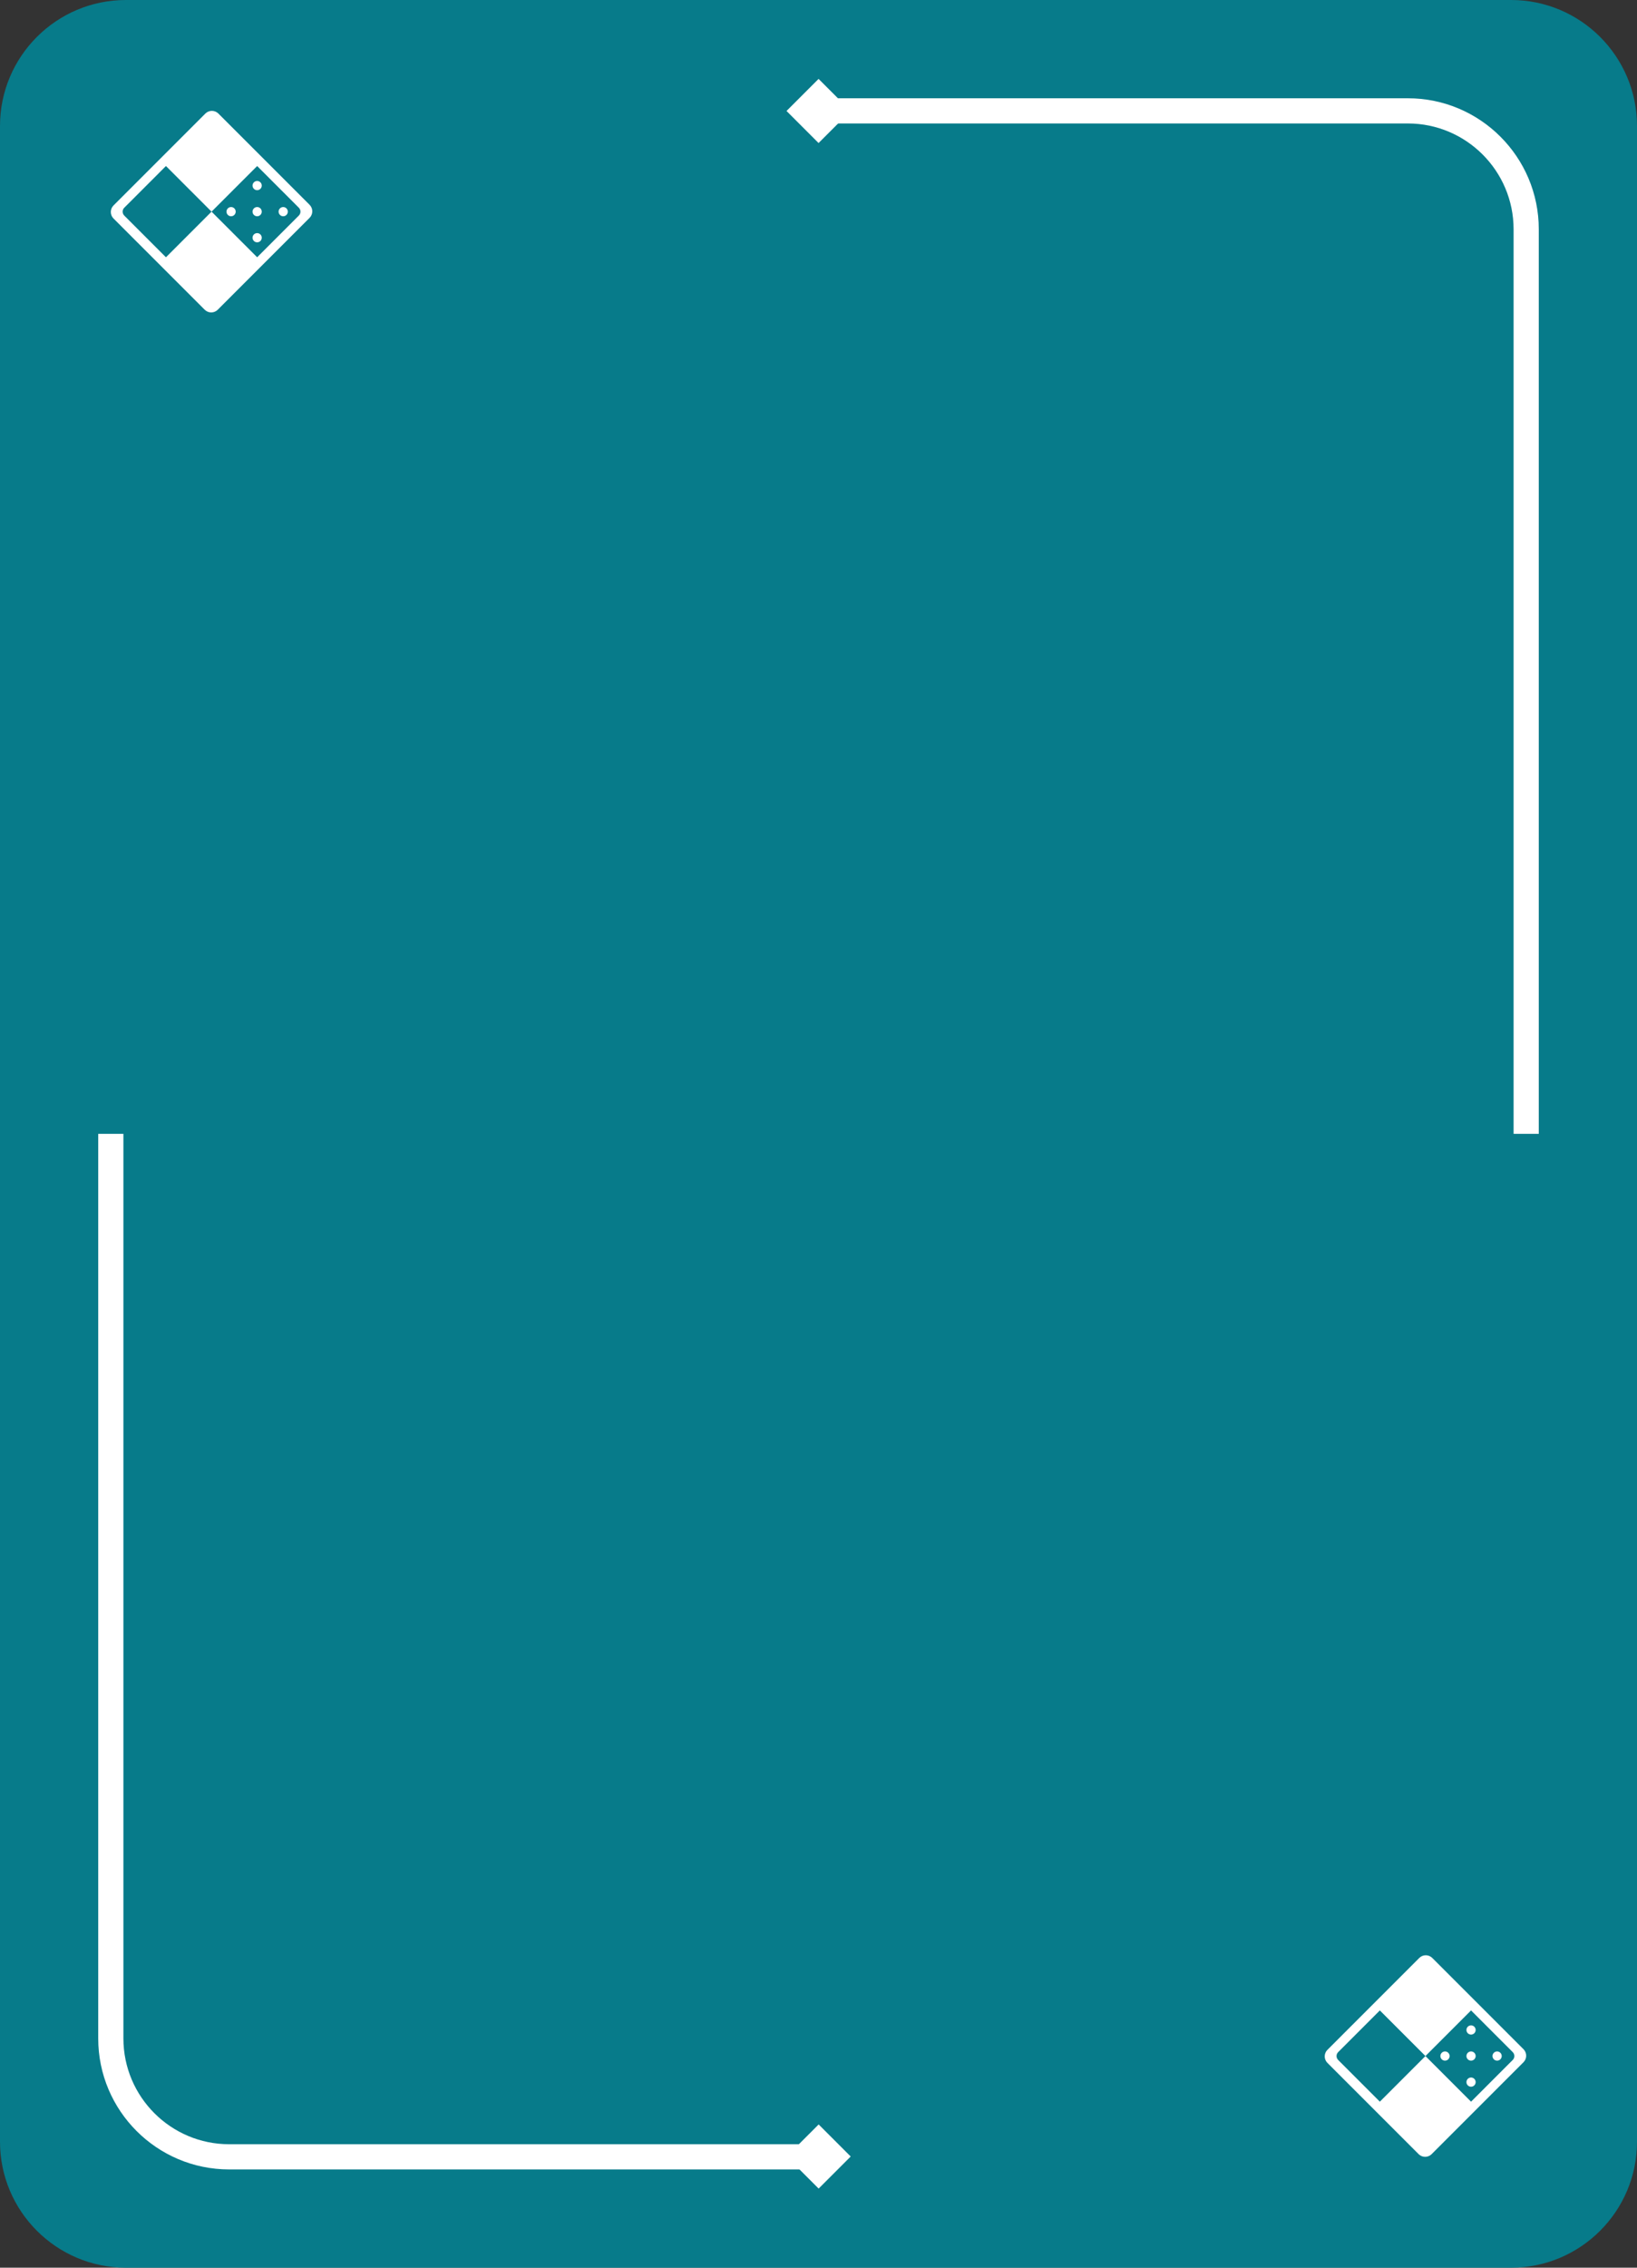 <?xml version="1.0" encoding="UTF-8" standalone="no"?><!-- Generator: Gravit.io --><svg xmlns="http://www.w3.org/2000/svg" xmlns:xlink="http://www.w3.org/1999/xlink" style="isolation:isolate" viewBox="0 0 650 900" width="650pt" height="900pt"><rect x="0" y="0" width="650" height="900" fill="#333333" stroke="none"/><path d=" M 650 450 L 650 850 C 650 877.596 627.596 900 600 900 L 50 900 C 22.404 900 0 877.596 0 850 L 0 50 C 0 22.404 22.404 0 50 0 L 600 0 C 627.596 0 650 22.404 650 50 L 650 450" fill="rgb(7,123,138)"/><path d="M 611 861 L 91 861 C 62.3 861 39 837.7 39 809 L 39 39 L 559 39 C 587.7 39 611 62.3 611 91 L 611 861 Z" style="stroke:none;fill:#FFFFFF;stroke-miterlimit:10;"/><path d="M 49 49 L 559 49 C 582.18 49 601 67.82 601 91 L 601 851 L 91 851 C 67.82 851 49 832.18 49 809 L 49 49 Z" style="stroke:none;fill:#077B8A;stroke-miterlimit:10;"/><rect x="325" y="450" width="295" height="418.728" transform="matrix(1,0,0,1,0,0)" fill="rgb(7,123,138)"/><rect x="30" y="31.272" width="295" height="418.728" transform="matrix(1,0,0,1,0,0)" fill="rgb(7,123,138)"/><rect x="316" y="35" width="18" height="18" transform="matrix(-0.707,-0.707,0.707,-0.707,523.697,304.922)" fill="rgb(255,255,255)"/><rect x="316" y="847" width="18" height="18" transform="matrix(0.707,0.707,-0.707,0.707,700.474,20.907)" fill="rgb(255,255,255)"/><g><path d=" M 86.716 45.071 L 122.929 81.284 C 124.357 82.712 124.357 85.03 122.929 86.457 L 86.457 122.929 C 85.03 124.357 82.712 124.357 81.284 122.929 L 45.071 86.716 C 43.643 85.288 43.643 82.97 45.071 81.543 L 81.543 45.071 C 82.97 43.643 85.288 43.643 86.716 45.071 Z  M 49.339 82.448 L 65.893 65.893 L 84 84 L 65.893 102.107 L 49.339 85.552 C 48.482 84.695 48.482 83.305 49.339 82.448 Z  M 90.031 90.031 L 84 84 L 102.107 65.893 L 118.661 82.448 C 119.518 83.305 119.518 84.695 118.661 85.552 L 102.107 102.107 L 90.031 90.031 Z  M 102.096 85.827 C 101.632 85.826 101.168 85.648 100.813 85.293 C 100.099 84.58 100.099 83.42 100.813 82.707 C 101.178 82.342 101.659 82.164 102.137 82.173 L 102.096 85.827 L 102.096 85.827 Z  M 102.096 85.827 C 102.568 85.831 103.04 85.653 103.4 85.293 C 104.114 84.58 104.114 83.42 103.4 82.707 C 103.051 82.357 102.595 82.179 102.137 82.173 L 102.096 85.827 L 102.096 85.827 Z  M 112.443 85.827 C 111.978 85.826 111.514 85.648 111.16 85.293 C 110.446 84.58 110.446 83.42 111.16 82.707 C 111.524 82.342 112.005 82.164 112.483 82.173 L 112.443 85.827 L 112.443 85.827 Z  M 112.443 85.827 C 112.915 85.831 113.387 85.653 113.747 85.293 C 114.46 84.58 114.46 83.42 113.747 82.707 C 113.397 82.357 112.942 82.179 112.483 82.173 L 112.443 85.827 L 112.443 85.827 Z  M 102.096 96.174 C 101.632 96.173 101.168 95.994 100.813 95.64 C 100.099 94.926 100.099 93.767 100.813 93.053 C 101.178 92.689 101.659 92.51 102.137 92.519 L 102.096 96.174 L 102.096 96.174 Z  M 102.096 96.174 C 102.568 96.178 103.04 95.999 103.4 95.64 C 104.114 94.926 104.114 93.767 103.4 93.053 C 103.051 92.704 102.595 92.526 102.137 92.519 L 102.096 96.174 L 102.096 96.174 Z  M 102.096 75.481 C 101.632 75.479 101.168 75.301 100.813 74.947 C 100.099 74.233 100.099 73.074 100.813 72.36 C 101.178 71.995 101.659 71.817 102.137 71.826 L 102.096 75.481 L 102.096 75.481 Z  M 102.096 75.481 C 102.568 75.485 103.04 75.306 103.4 74.947 C 104.114 74.233 104.114 73.074 103.4 72.36 C 103.051 72.011 102.595 71.832 102.137 71.826 L 102.096 75.481 L 102.096 75.481 Z  M 91.75 85.827 C 91.285 85.826 90.821 85.648 90.467 85.293 C 89.753 84.58 89.753 83.42 90.467 82.707 C 90.831 82.342 91.312 82.164 91.79 82.173 L 91.75 85.827 L 91.75 85.827 Z  M 91.75 85.827 C 92.221 85.831 92.694 85.653 93.053 85.293 C 93.767 84.58 93.767 83.42 93.053 82.707 C 92.704 82.357 92.248 82.179 91.79 82.173 L 91.75 85.827 L 91.75 85.827 Z " fill-rule="evenodd" fill="rgb(255,255,255)"/></g><g><path d=" M 568.716 777.071 L 604.929 813.284 C 606.357 814.712 606.357 817.03 604.929 818.457 L 568.457 854.929 C 567.03 856.357 564.712 856.357 563.284 854.929 L 527.071 818.716 C 525.643 817.288 525.643 814.97 527.071 813.543 L 563.543 777.071 C 564.97 775.643 567.288 775.643 568.716 777.071 Z  M 531.339 814.448 L 547.893 797.893 L 566 816 L 547.893 834.107 L 531.339 817.552 C 530.482 816.695 530.482 815.305 531.339 814.448 Z  M 572.031 822.031 L 566 816 L 584.107 797.893 L 600.661 814.448 C 601.518 815.305 601.518 816.695 600.661 817.552 L 584.107 834.107 L 572.031 822.031 Z  M 584.096 817.827 C 583.632 817.826 583.168 817.648 582.813 817.293 C 582.099 816.58 582.099 815.42 582.813 814.707 C 583.178 814.342 583.659 814.164 584.137 814.173 L 584.096 817.827 L 584.096 817.827 Z  M 584.096 817.827 C 584.568 817.831 585.04 817.653 585.4 817.293 C 586.114 816.58 586.114 815.42 585.4 814.707 C 585.051 814.357 584.595 814.179 584.137 814.173 L 584.096 817.827 L 584.096 817.827 Z  M 594.443 817.827 C 593.978 817.826 593.514 817.648 593.16 817.293 C 592.446 816.58 592.446 815.42 593.16 814.707 C 593.524 814.342 594.005 814.164 594.483 814.173 L 594.443 817.827 L 594.443 817.827 Z  M 594.443 817.827 C 594.915 817.831 595.387 817.653 595.747 817.293 C 596.46 816.58 596.46 815.42 595.747 814.707 C 595.397 814.357 594.942 814.179 594.483 814.173 L 594.443 817.827 L 594.443 817.827 Z  M 584.096 828.174 C 583.632 828.173 583.168 827.994 582.813 827.64 C 582.099 826.926 582.099 825.767 582.813 825.053 C 583.178 824.689 583.659 824.51 584.137 824.519 L 584.096 828.174 L 584.096 828.174 Z  M 584.096 828.174 C 584.568 828.178 585.04 827.999 585.4 827.64 C 586.114 826.926 586.114 825.767 585.4 825.053 C 585.051 824.704 584.595 824.526 584.137 824.519 L 584.096 828.174 L 584.096 828.174 Z  M 584.096 807.481 C 583.632 807.479 583.168 807.301 582.813 806.947 C 582.099 806.233 582.099 805.074 582.813 804.36 C 583.178 803.995 583.659 803.817 584.137 803.826 L 584.096 807.481 L 584.096 807.481 Z  M 584.096 807.481 C 584.568 807.485 585.04 807.306 585.4 806.947 C 586.114 806.233 586.114 805.074 585.4 804.36 C 585.051 804.011 584.595 803.832 584.137 803.826 L 584.096 807.481 L 584.096 807.481 Z  M 573.75 817.827 C 573.285 817.826 572.821 817.648 572.467 817.293 C 571.753 816.58 571.753 815.42 572.467 814.707 C 572.831 814.342 573.312 814.164 573.79 814.173 L 573.75 817.827 L 573.75 817.827 Z  M 573.75 817.827 C 574.221 817.831 574.694 817.653 575.053 817.293 C 575.767 816.58 575.767 815.42 575.053 814.707 C 574.704 814.357 574.248 814.179 573.79 814.173 L 573.75 817.827 L 573.75 817.827 Z " fill-rule="evenodd" fill="rgb(255,255,255)"/></g></svg>